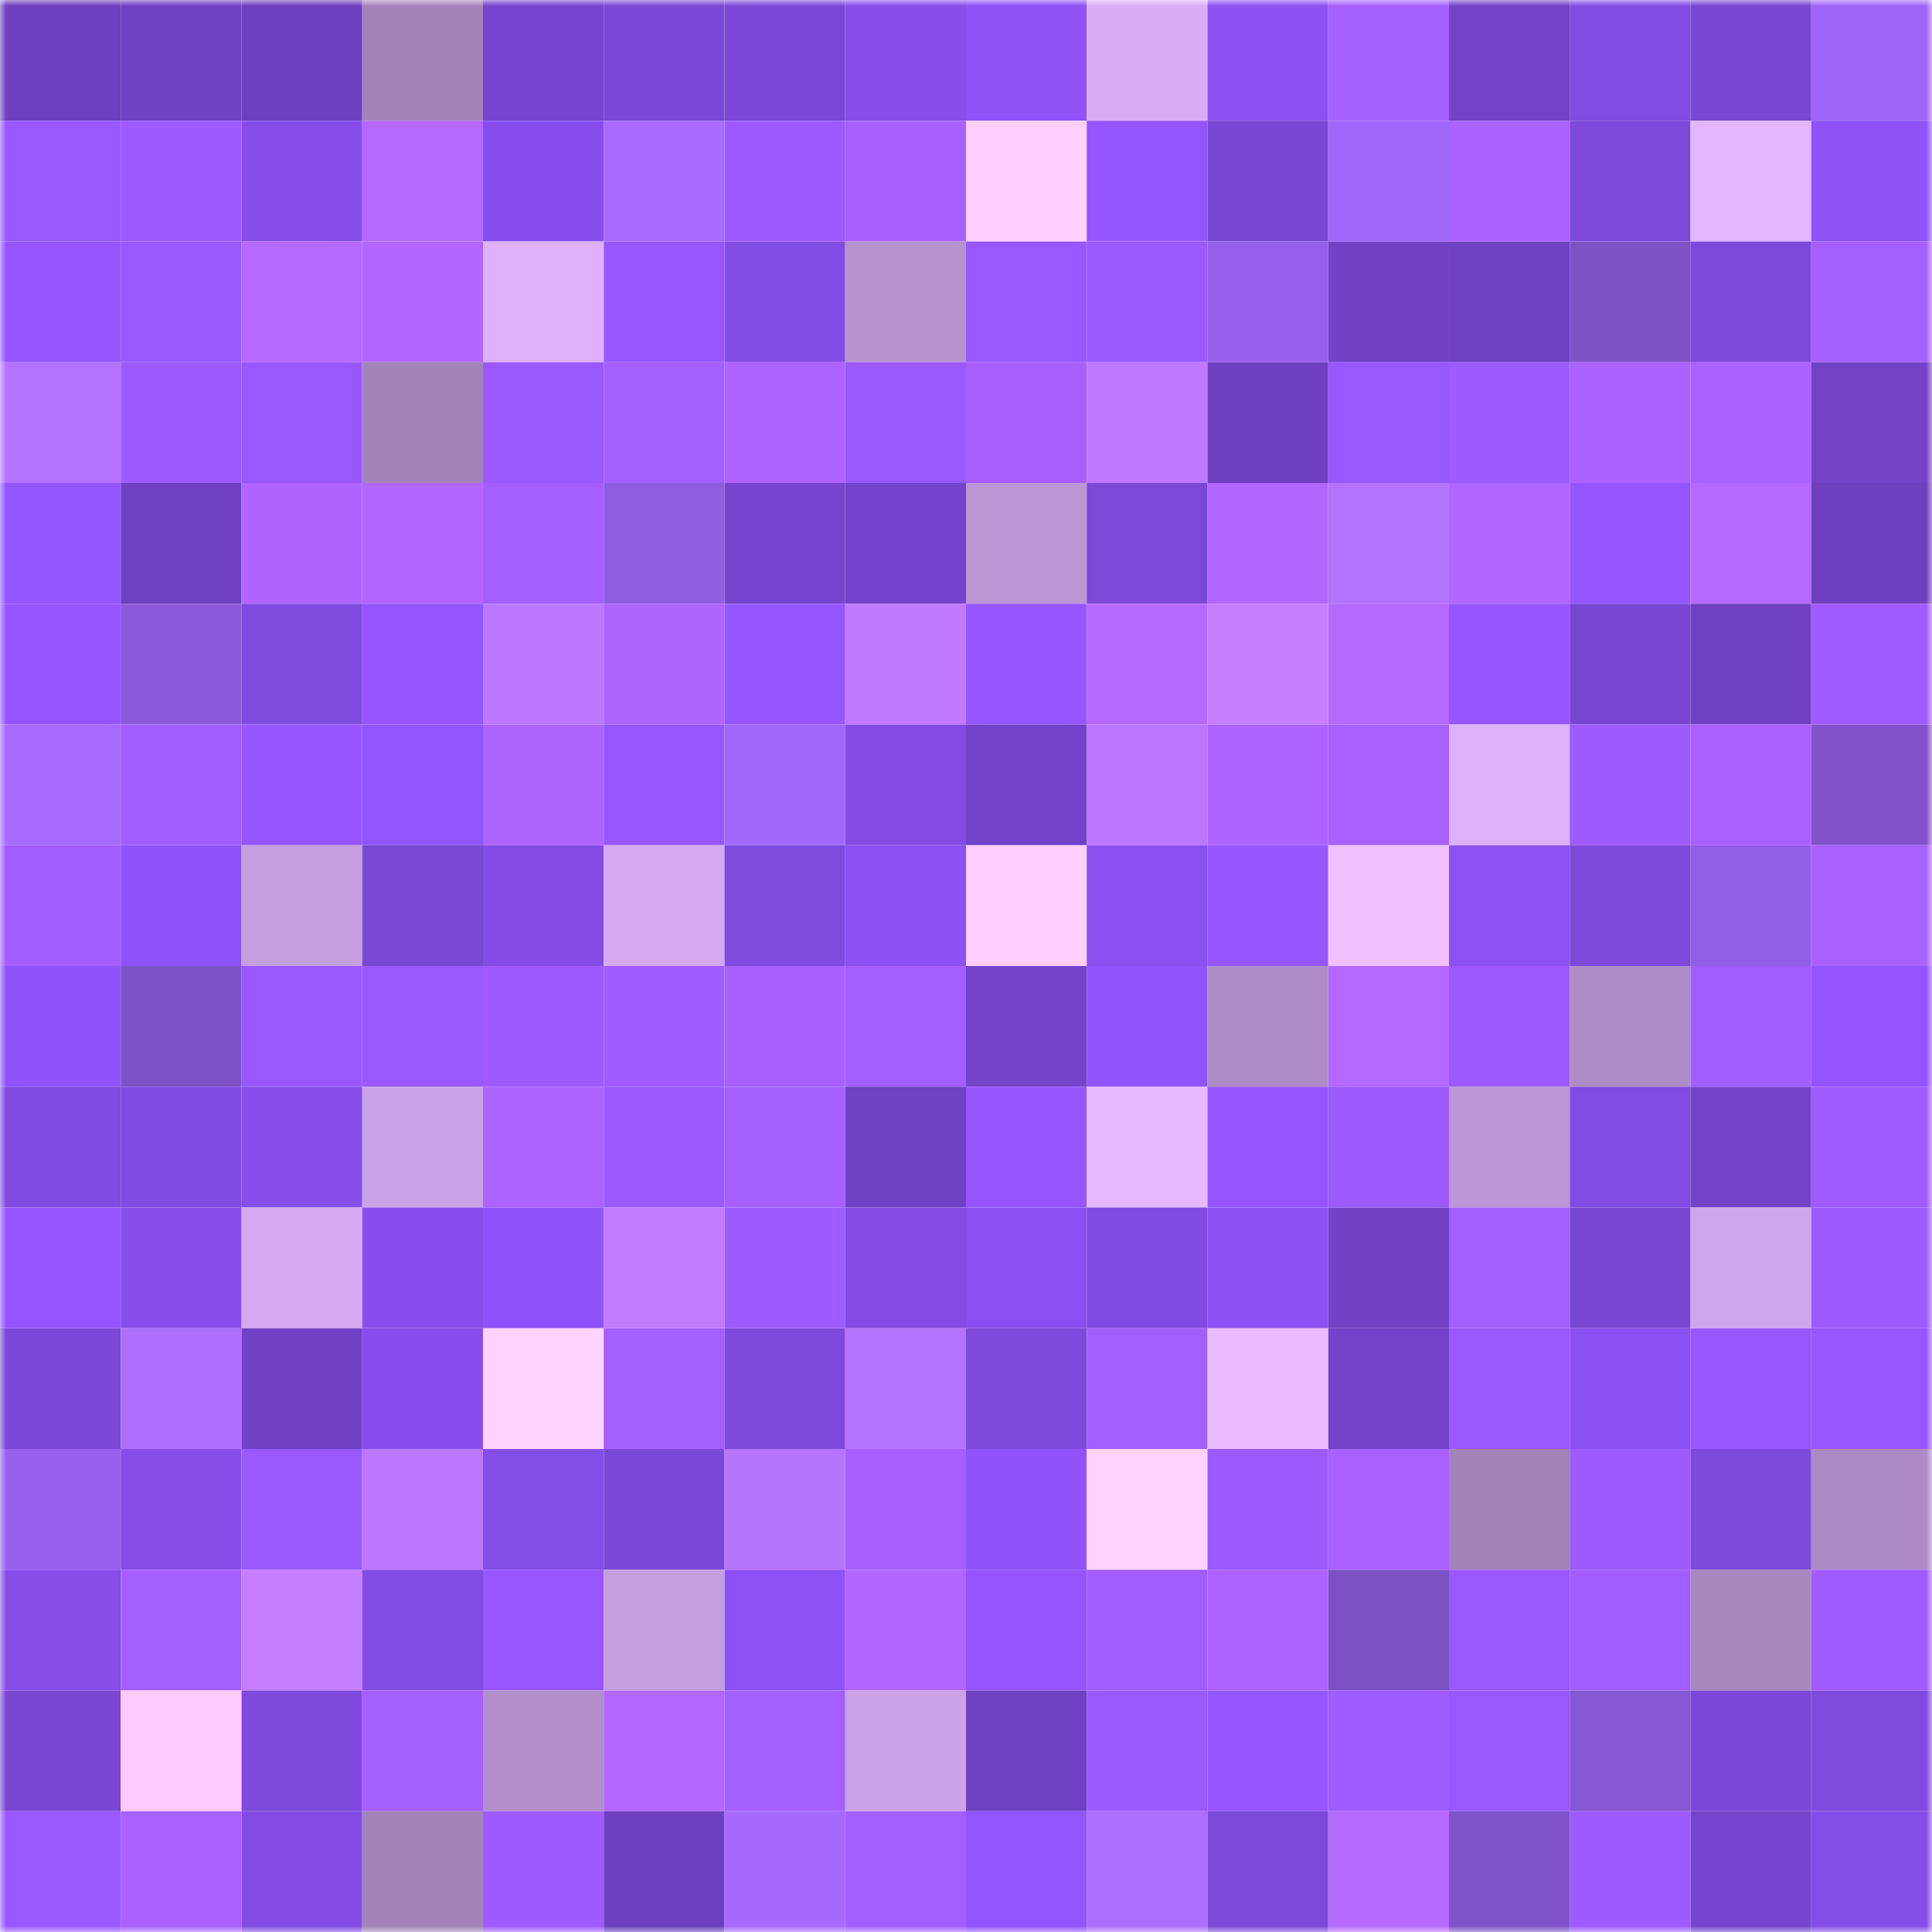 <svg viewBox="0 0 160 160" fill="none" role="img" xmlns="http://www.w3.org/2000/svg" width="240" height="240" name="linea%2Cdonhol.linea.eth"><mask id="655974357" mask-type="alpha" maskUnits="userSpaceOnUse" x="0" y="0" width="160" height="160"><rect width="160" height="160" fill="#FFFFFF"></rect></mask><g mask="url(#655974357)"><rect x="0" y="0" width="10" height="10" fill="#6e3fbf"></rect><rect x="10" y="0" width="10" height="10" fill="#7141c4"></rect><rect x="20" y="0" width="10" height="10" fill="#6e3fbf"></rect><rect x="30" y="0" width="10" height="10" fill="#a583ba"></rect><rect x="40" y="0" width="10" height="10" fill="#7644cd"></rect><rect x="50" y="0" width="10" height="10" fill="#7b47d6"></rect><rect x="60" y="0" width="10" height="10" fill="#7c47d8"></rect><rect x="70" y="0" width="10" height="10" fill="#874eeb"></rect><rect x="80" y="0" width="10" height="10" fill="#8e52f7"></rect><rect x="90" y="0" width="10" height="10" fill="#d9adf5"></rect><rect x="100" y="0" width="10" height="10" fill="#8c50f3"></rect><rect x="110" y="0" width="10" height="10" fill="#a660ff"></rect><rect x="120" y="0" width="10" height="10" fill="#7342c8"></rect><rect x="130" y="0" width="10" height="10" fill="#824be2"></rect><rect x="140" y="0" width="10" height="10" fill="#7a46d4"></rect><rect x="150" y="0" width="10" height="10" fill="#9f65f8"></rect><rect x="0" y="10" width="10" height="10" fill="#9858ff"></rect><rect x="10" y="10" width="10" height="10" fill="#9c5aff"></rect><rect x="20" y="10" width="10" height="10" fill="#864dea"></rect><rect x="30" y="10" width="10" height="10" fill="#b669ff"></rect><rect x="40" y="10" width="10" height="10" fill="#884eed"></rect><rect x="50" y="10" width="10" height="10" fill="#a86bff"></rect><rect x="60" y="10" width="10" height="10" fill="#9d5aff"></rect><rect x="70" y="10" width="10" height="10" fill="#a760ff"></rect><rect x="80" y="10" width="10" height="10" fill="#ffd0ff"></rect><rect x="90" y="10" width="10" height="10" fill="#9355ff"></rect><rect x="100" y="10" width="10" height="10" fill="#7a46d4"></rect><rect x="110" y="10" width="10" height="10" fill="#a066fa"></rect><rect x="120" y="10" width="10" height="10" fill="#aa62ff"></rect><rect x="130" y="10" width="10" height="10" fill="#7e48da"></rect><rect x="140" y="10" width="10" height="10" fill="#e3b5ff"></rect><rect x="150" y="10" width="10" height="10" fill="#8e52f7"></rect><rect x="0" y="20" width="10" height="10" fill="#9556ff"></rect><rect x="10" y="20" width="10" height="10" fill="#9857ff"></rect><rect x="20" y="20" width="10" height="10" fill="#b669ff"></rect><rect x="30" y="20" width="10" height="10" fill="#b266ff"></rect><rect x="40" y="20" width="10" height="10" fill="#deb1fa"></rect><rect x="50" y="20" width="10" height="10" fill="#9757ff"></rect><rect x="60" y="20" width="10" height="10" fill="#834ce4"></rect><rect x="70" y="20" width="10" height="10" fill="#b792ce"></rect><rect x="80" y="20" width="10" height="10" fill="#9858ff"></rect><rect x="90" y="20" width="10" height="10" fill="#9a59ff"></rect><rect x="100" y="20" width="10" height="10" fill="#955fe9"></rect><rect x="110" y="20" width="10" height="10" fill="#7241c5"></rect><rect x="120" y="20" width="10" height="10" fill="#6f40c1"></rect><rect x="130" y="20" width="10" height="10" fill="#7e51c5"></rect><rect x="140" y="20" width="10" height="10" fill="#7e49db"></rect><rect x="150" y="20" width="10" height="10" fill="#a55fff"></rect><rect x="0" y="30" width="10" height="10" fill="#b372ff"></rect><rect x="10" y="30" width="10" height="10" fill="#9c5aff"></rect><rect x="20" y="30" width="10" height="10" fill="#9857ff"></rect><rect x="30" y="30" width="10" height="10" fill="#a583ba"></rect><rect x="40" y="30" width="10" height="10" fill="#9a59ff"></rect><rect x="50" y="30" width="10" height="10" fill="#a45fff"></rect><rect x="60" y="30" width="10" height="10" fill="#ac63ff"></rect><rect x="70" y="30" width="10" height="10" fill="#9a58ff"></rect><rect x="80" y="30" width="10" height="10" fill="#a760ff"></rect><rect x="90" y="30" width="10" height="10" fill="#bd79ff"></rect><rect x="100" y="30" width="10" height="10" fill="#6e3fbf"></rect><rect x="110" y="30" width="10" height="10" fill="#9858ff"></rect><rect x="120" y="30" width="10" height="10" fill="#9c5aff"></rect><rect x="130" y="30" width="10" height="10" fill="#ab63ff"></rect><rect x="140" y="30" width="10" height="10" fill="#ab63ff"></rect><rect x="150" y="30" width="10" height="10" fill="#7342c7"></rect><rect x="0" y="40" width="10" height="10" fill="#9355ff"></rect><rect x="10" y="40" width="10" height="10" fill="#6f40c0"></rect><rect x="20" y="40" width="10" height="10" fill="#b065ff"></rect><rect x="30" y="40" width="10" height="10" fill="#b266ff"></rect><rect x="40" y="40" width="10" height="10" fill="#a45eff"></rect><rect x="50" y="40" width="10" height="10" fill="#8f5ce0"></rect><rect x="60" y="40" width="10" height="10" fill="#7744ce"></rect><rect x="70" y="40" width="10" height="10" fill="#7543cb"></rect><rect x="80" y="40" width="10" height="10" fill="#bc96d4"></rect><rect x="90" y="40" width="10" height="10" fill="#7c48d8"></rect><rect x="100" y="40" width="10" height="10" fill="#b166ff"></rect><rect x="110" y="40" width="10" height="10" fill="#b473ff"></rect><rect x="120" y="40" width="10" height="10" fill="#b066ff"></rect><rect x="130" y="40" width="10" height="10" fill="#9455ff"></rect><rect x="140" y="40" width="10" height="10" fill="#b669ff"></rect><rect x="150" y="40" width="10" height="10" fill="#6e3fbf"></rect><rect x="0" y="50" width="10" height="10" fill="#9455ff"></rect><rect x="10" y="50" width="10" height="10" fill="#8c59da"></rect><rect x="20" y="50" width="10" height="10" fill="#804adf"></rect><rect x="30" y="50" width="10" height="10" fill="#9455ff"></rect><rect x="40" y="50" width="10" height="10" fill="#bc78ff"></rect><rect x="50" y="50" width="10" height="10" fill="#ae64ff"></rect><rect x="60" y="50" width="10" height="10" fill="#9656ff"></rect><rect x="70" y="50" width="10" height="10" fill="#bf7aff"></rect><rect x="80" y="50" width="10" height="10" fill="#9556ff"></rect><rect x="90" y="50" width="10" height="10" fill="#b669ff"></rect><rect x="100" y="50" width="10" height="10" fill="#c57eff"></rect><rect x="110" y="50" width="10" height="10" fill="#b669ff"></rect><rect x="120" y="50" width="10" height="10" fill="#9656ff"></rect><rect x="130" y="50" width="10" height="10" fill="#7946d2"></rect><rect x="140" y="50" width="10" height="10" fill="#6f40c1"></rect><rect x="150" y="50" width="10" height="10" fill="#a05cff"></rect><rect x="0" y="60" width="10" height="10" fill="#a76bff"></rect><rect x="10" y="60" width="10" height="10" fill="#a15dff"></rect><rect x="20" y="60" width="10" height="10" fill="#9656ff"></rect><rect x="30" y="60" width="10" height="10" fill="#9254fd"></rect><rect x="40" y="60" width="10" height="10" fill="#ae64ff"></rect><rect x="50" y="60" width="10" height="10" fill="#9757ff"></rect><rect x="60" y="60" width="10" height="10" fill="#a167fb"></rect><rect x="70" y="60" width="10" height="10" fill="#834be3"></rect><rect x="80" y="60" width="10" height="10" fill="#7442c9"></rect><rect x="90" y="60" width="10" height="10" fill="#bb77ff"></rect><rect x="100" y="60" width="10" height="10" fill="#ac63ff"></rect><rect x="110" y="60" width="10" height="10" fill="#a861ff"></rect><rect x="120" y="60" width="10" height="10" fill="#deb1fa"></rect><rect x="130" y="60" width="10" height="10" fill="#9e5bff"></rect><rect x="140" y="60" width="10" height="10" fill="#a860ff"></rect><rect x="150" y="60" width="10" height="10" fill="#8152ca"></rect><rect x="0" y="70" width="10" height="10" fill="#a25dff"></rect><rect x="10" y="70" width="10" height="10" fill="#8f52f8"></rect><rect x="20" y="70" width="10" height="10" fill="#c69edf"></rect><rect x="30" y="70" width="10" height="10" fill="#7b47d5"></rect><rect x="40" y="70" width="10" height="10" fill="#844ce5"></rect><rect x="50" y="70" width="10" height="10" fill="#d4a9ef"></rect><rect x="60" y="70" width="10" height="10" fill="#804adf"></rect><rect x="70" y="70" width="10" height="10" fill="#8c50f3"></rect><rect x="80" y="70" width="10" height="10" fill="#ffd0ff"></rect><rect x="90" y="70" width="10" height="10" fill="#8a4ff0"></rect><rect x="100" y="70" width="10" height="10" fill="#9656ff"></rect><rect x="110" y="70" width="10" height="10" fill="#f1c0ff"></rect><rect x="120" y="70" width="10" height="10" fill="#8d51f5"></rect><rect x="130" y="70" width="10" height="10" fill="#7e48da"></rect><rect x="140" y="70" width="10" height="10" fill="#935ee6"></rect><rect x="150" y="70" width="10" height="10" fill="#aa62ff"></rect><rect x="0" y="80" width="10" height="10" fill="#9053fa"></rect><rect x="10" y="80" width="10" height="10" fill="#7f51c7"></rect><rect x="20" y="80" width="10" height="10" fill="#9858ff"></rect><rect x="30" y="80" width="10" height="10" fill="#9858ff"></rect><rect x="40" y="80" width="10" height="10" fill="#9f5bff"></rect><rect x="50" y="80" width="10" height="10" fill="#a05cff"></rect><rect x="60" y="80" width="10" height="10" fill="#a760ff"></rect><rect x="70" y="80" width="10" height="10" fill="#a35eff"></rect><rect x="80" y="80" width="10" height="10" fill="#7443ca"></rect><rect x="90" y="80" width="10" height="10" fill="#9153fc"></rect><rect x="100" y="80" width="10" height="10" fill="#b08cc6"></rect><rect x="110" y="80" width="10" height="10" fill="#b468ff"></rect><rect x="120" y="80" width="10" height="10" fill="#9b59ff"></rect><rect x="130" y="80" width="10" height="10" fill="#b08cc6"></rect><rect x="140" y="80" width="10" height="10" fill="#a25dff"></rect><rect x="150" y="80" width="10" height="10" fill="#9354ff"></rect><rect x="0" y="90" width="10" height="10" fill="#814ae0"></rect><rect x="10" y="90" width="10" height="10" fill="#814ae0"></rect><rect x="20" y="90" width="10" height="10" fill="#884eec"></rect><rect x="30" y="90" width="10" height="10" fill="#cda3e7"></rect><rect x="40" y="90" width="10" height="10" fill="#ac63ff"></rect><rect x="50" y="90" width="10" height="10" fill="#9b59ff"></rect><rect x="60" y="90" width="10" height="10" fill="#a660ff"></rect><rect x="70" y="90" width="10" height="10" fill="#7041c3"></rect><rect x="80" y="90" width="10" height="10" fill="#9656ff"></rect><rect x="90" y="90" width="10" height="10" fill="#e6b8ff"></rect><rect x="100" y="90" width="10" height="10" fill="#9455ff"></rect><rect x="110" y="90" width="10" height="10" fill="#9d5aff"></rect><rect x="120" y="90" width="10" height="10" fill="#bd96d5"></rect><rect x="130" y="90" width="10" height="10" fill="#824be2"></rect><rect x="140" y="90" width="10" height="10" fill="#7442c9"></rect><rect x="150" y="90" width="10" height="10" fill="#a05cff"></rect><rect x="0" y="100" width="10" height="10" fill="#9455ff"></rect><rect x="10" y="100" width="10" height="10" fill="#884eec"></rect><rect x="20" y="100" width="10" height="10" fill="#d4a9ef"></rect><rect x="30" y="100" width="10" height="10" fill="#884eed"></rect><rect x="40" y="100" width="10" height="10" fill="#8f52f9"></rect><rect x="50" y="100" width="10" height="10" fill="#c17bff"></rect><rect x="60" y="100" width="10" height="10" fill="#9e5bff"></rect><rect x="70" y="100" width="10" height="10" fill="#834be3"></rect><rect x="80" y="100" width="10" height="10" fill="#8a4ff0"></rect><rect x="90" y="100" width="10" height="10" fill="#814ae0"></rect><rect x="100" y="100" width="10" height="10" fill="#8c51f4"></rect><rect x="110" y="100" width="10" height="10" fill="#7241c5"></rect><rect x="120" y="100" width="10" height="10" fill="#a45eff"></rect><rect x="130" y="100" width="10" height="10" fill="#7946d2"></rect><rect x="140" y="100" width="10" height="10" fill="#d0a6ea"></rect><rect x="150" y="100" width="10" height="10" fill="#9c5aff"></rect><rect x="0" y="110" width="10" height="10" fill="#7b47d6"></rect><rect x="10" y="110" width="10" height="10" fill="#ae6fff"></rect><rect x="20" y="110" width="10" height="10" fill="#7241c5"></rect><rect x="30" y="110" width="10" height="10" fill="#884eed"></rect><rect x="40" y="110" width="10" height="10" fill="#ffd3ff"></rect><rect x="50" y="110" width="10" height="10" fill="#a45fff"></rect><rect x="60" y="110" width="10" height="10" fill="#7f49dc"></rect><rect x="70" y="110" width="10" height="10" fill="#b574ff"></rect><rect x="80" y="110" width="10" height="10" fill="#7e49db"></rect><rect x="90" y="110" width="10" height="10" fill="#a35eff"></rect><rect x="100" y="110" width="10" height="10" fill="#eabbff"></rect><rect x="110" y="110" width="10" height="10" fill="#7443c9"></rect><rect x="120" y="110" width="10" height="10" fill="#9a58ff"></rect><rect x="130" y="110" width="10" height="10" fill="#8b50f2"></rect><rect x="140" y="110" width="10" height="10" fill="#9757ff"></rect><rect x="150" y="110" width="10" height="10" fill="#9757ff"></rect><rect x="0" y="120" width="10" height="10" fill="#9861ee"></rect><rect x="10" y="120" width="10" height="10" fill="#864de8"></rect><rect x="20" y="120" width="10" height="10" fill="#9a59ff"></rect><rect x="30" y="120" width="10" height="10" fill="#bb78ff"></rect><rect x="40" y="120" width="10" height="10" fill="#854de7"></rect><rect x="50" y="120" width="10" height="10" fill="#7b47d6"></rect><rect x="60" y="120" width="10" height="10" fill="#b675ff"></rect><rect x="70" y="120" width="10" height="10" fill="#a760ff"></rect><rect x="80" y="120" width="10" height="10" fill="#9053fb"></rect><rect x="90" y="120" width="10" height="10" fill="#ffd2ff"></rect><rect x="100" y="120" width="10" height="10" fill="#9c5aff"></rect><rect x="110" y="120" width="10" height="10" fill="#a861ff"></rect><rect x="120" y="120" width="10" height="10" fill="#a483b9"></rect><rect x="130" y="120" width="10" height="10" fill="#9e5bff"></rect><rect x="140" y="120" width="10" height="10" fill="#7e49dc"></rect><rect x="150" y="120" width="10" height="10" fill="#ad8ac3"></rect><rect x="0" y="130" width="10" height="10" fill="#864de8"></rect><rect x="10" y="130" width="10" height="10" fill="#a65fff"></rect><rect x="20" y="130" width="10" height="10" fill="#c57eff"></rect><rect x="30" y="130" width="10" height="10" fill="#824be1"></rect><rect x="40" y="130" width="10" height="10" fill="#9757ff"></rect><rect x="50" y="130" width="10" height="10" fill="#c79fe0"></rect><rect x="60" y="130" width="10" height="10" fill="#8e51f6"></rect><rect x="70" y="130" width="10" height="10" fill="#b066ff"></rect><rect x="80" y="130" width="10" height="10" fill="#9455ff"></rect><rect x="90" y="130" width="10" height="10" fill="#a15dff"></rect><rect x="100" y="130" width="10" height="10" fill="#ad63ff"></rect><rect x="110" y="130" width="10" height="10" fill="#7d50c4"></rect><rect x="120" y="130" width="10" height="10" fill="#9958ff"></rect><rect x="130" y="130" width="10" height="10" fill="#a25dff"></rect><rect x="140" y="130" width="10" height="10" fill="#aa87bf"></rect><rect x="150" y="130" width="10" height="10" fill="#a05cff"></rect><rect x="0" y="140" width="10" height="10" fill="#7a46d4"></rect><rect x="10" y="140" width="10" height="10" fill="#fecaff"></rect><rect x="20" y="140" width="10" height="10" fill="#7e49dc"></rect><rect x="30" y="140" width="10" height="10" fill="#a660ff"></rect><rect x="40" y="140" width="10" height="10" fill="#b38ec9"></rect><rect x="50" y="140" width="10" height="10" fill="#b267ff"></rect><rect x="60" y="140" width="10" height="10" fill="#a45fff"></rect><rect x="70" y="140" width="10" height="10" fill="#cba2e5"></rect><rect x="80" y="140" width="10" height="10" fill="#7141c4"></rect><rect x="90" y="140" width="10" height="10" fill="#9a59ff"></rect><rect x="100" y="140" width="10" height="10" fill="#9656ff"></rect><rect x="110" y="140" width="10" height="10" fill="#9f5cff"></rect><rect x="120" y="140" width="10" height="10" fill="#9857ff"></rect><rect x="130" y="140" width="10" height="10" fill="#8857d4"></rect><rect x="140" y="140" width="10" height="10" fill="#7c47d8"></rect><rect x="150" y="140" width="10" height="10" fill="#804adf"></rect><rect x="0" y="150" width="10" height="10" fill="#9958ff"></rect><rect x="10" y="150" width="10" height="10" fill="#aa62ff"></rect><rect x="20" y="150" width="10" height="10" fill="#834be4"></rect><rect x="30" y="150" width="10" height="10" fill="#a583ba"></rect><rect x="40" y="150" width="10" height="10" fill="#9e5bff"></rect><rect x="50" y="150" width="10" height="10" fill="#6e3fbf"></rect><rect x="60" y="150" width="10" height="10" fill="#a76aff"></rect><rect x="70" y="150" width="10" height="10" fill="#a35eff"></rect><rect x="80" y="150" width="10" height="10" fill="#9254fd"></rect><rect x="90" y="150" width="10" height="10" fill="#ac6eff"></rect><rect x="100" y="150" width="10" height="10" fill="#7c48d8"></rect><rect x="110" y="150" width="10" height="10" fill="#b669ff"></rect><rect x="120" y="150" width="10" height="10" fill="#8153ca"></rect><rect x="130" y="150" width="10" height="10" fill="#9e5bff"></rect><rect x="140" y="150" width="10" height="10" fill="#7644cd"></rect><rect x="150" y="150" width="10" height="10" fill="#854de7"></rect></g></svg>